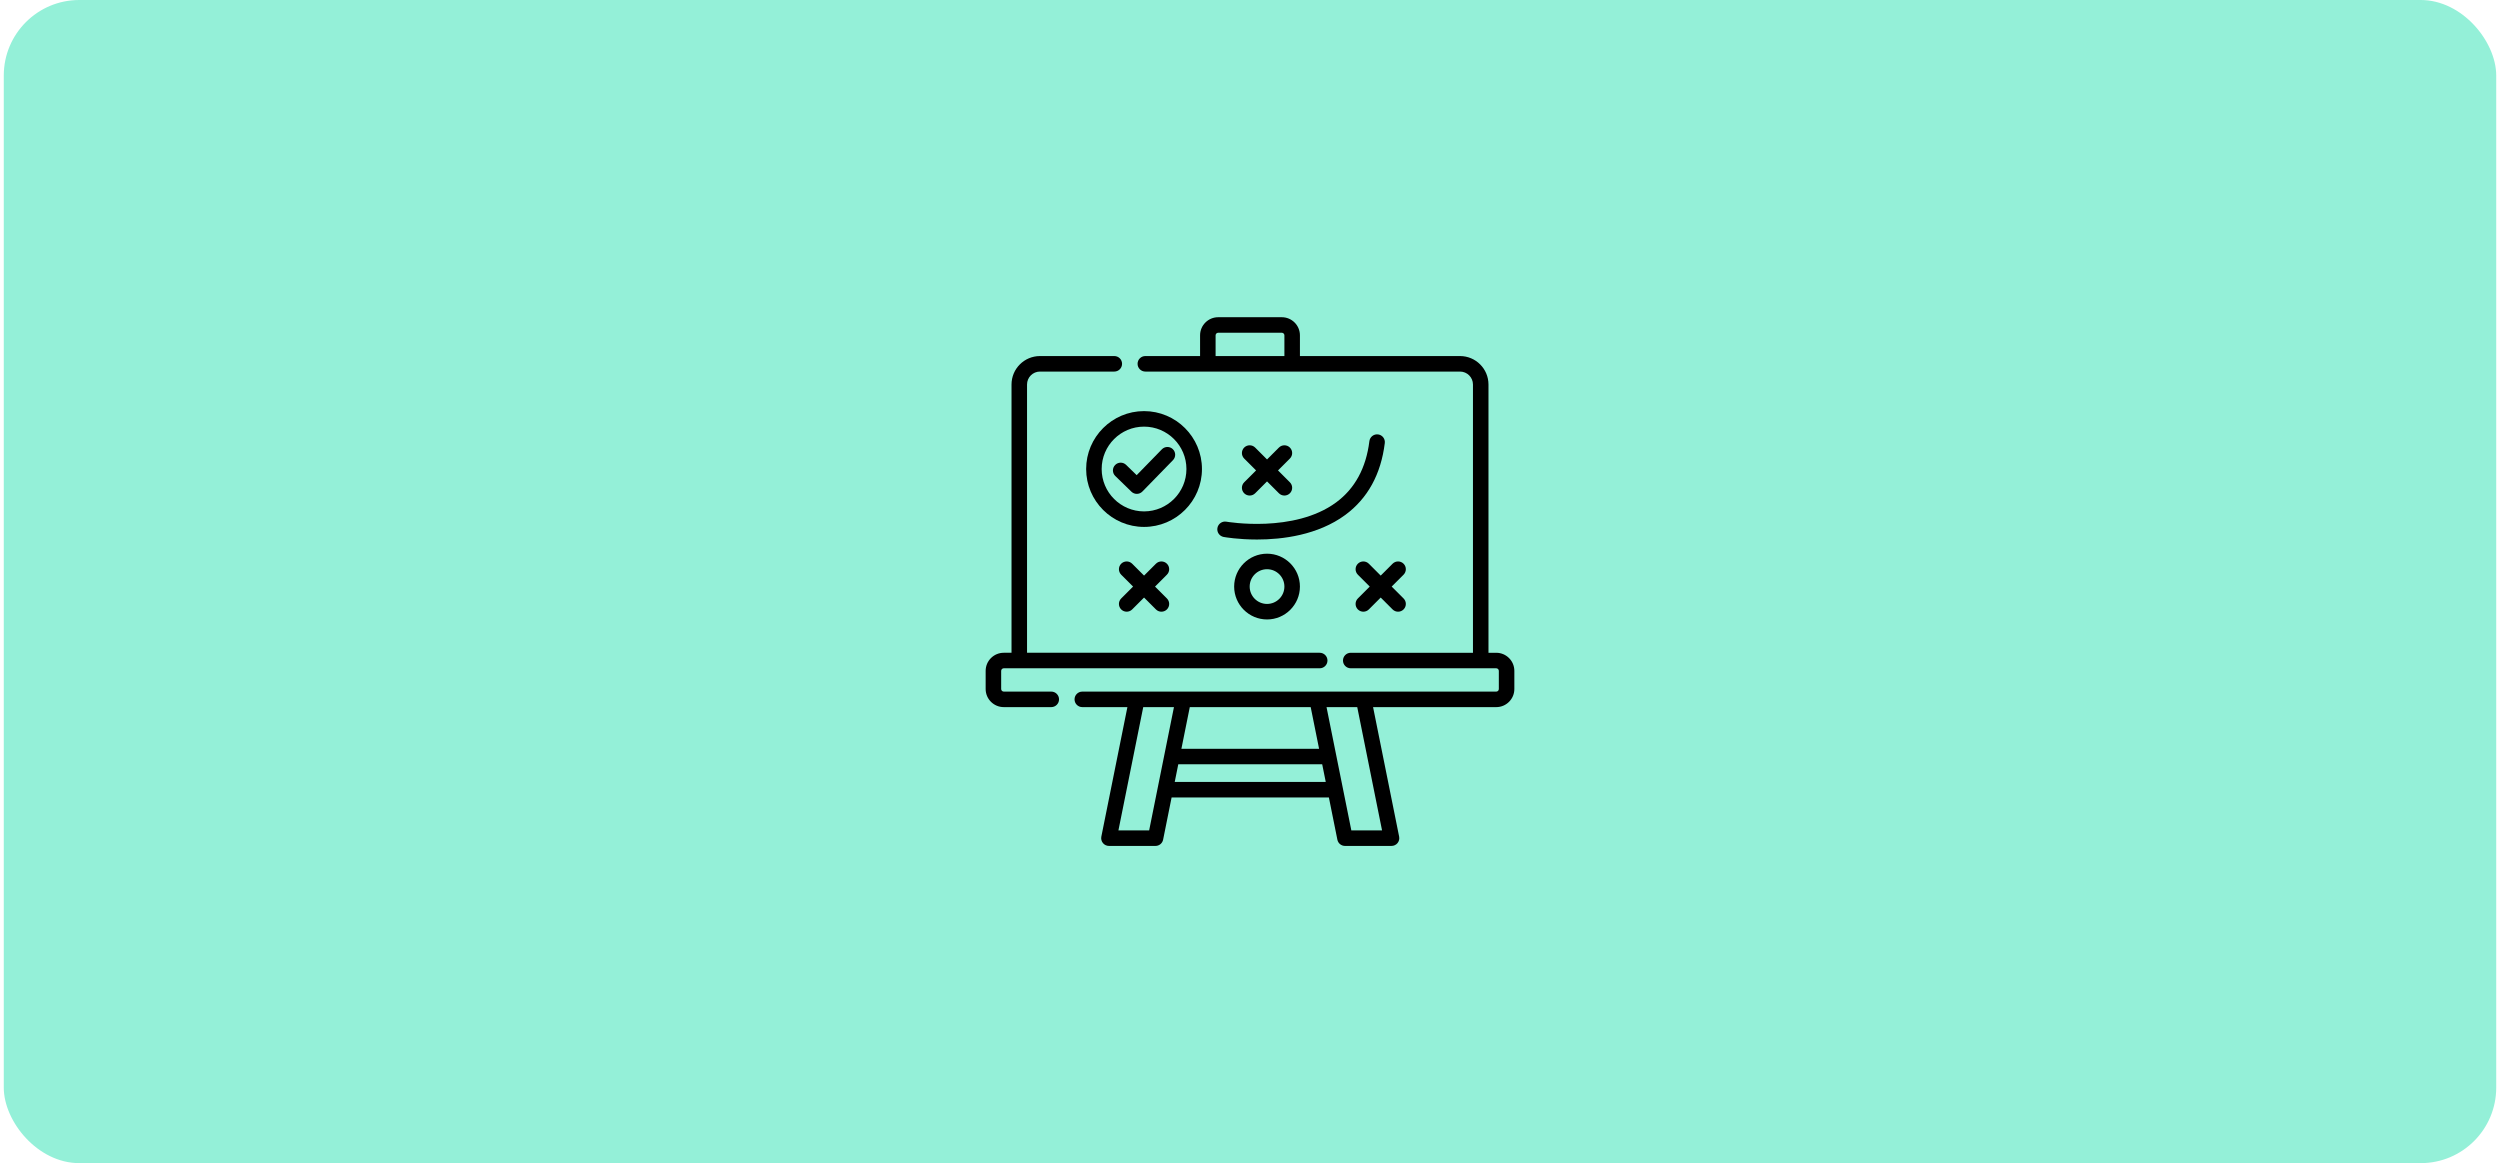 <svg xmlns="http://www.w3.org/2000/svg" width="331" height="154" viewBox="0 0 331 154" fill="none"><rect x="0.5" width="330" height="154" rx="10" fill="#94F0D8"></rect><g clip-path="url(#clip0_1052_4034)"><path d="M198.103 86.427H197.075V50.908C197.075 48.831 195.385 47.141 193.307 47.141H172.11V44.397C172.11 43.075 171.034 42 169.712 42H161.288C159.966 42 158.89 43.075 158.89 44.397V47.141H151.643C151.075 47.141 150.615 47.601 150.615 48.168C150.615 48.736 151.075 49.196 151.643 49.196H193.307C194.252 49.196 195.02 49.964 195.02 50.908V86.427H178.839C178.271 86.427 177.811 86.886 177.811 87.454C177.811 88.022 178.271 88.481 178.839 88.481H198.103C198.292 88.481 198.445 88.635 198.445 88.824V91.225C198.445 91.414 198.292 91.568 198.103 91.568H143.298C142.73 91.568 142.27 92.028 142.27 92.595C142.27 93.163 142.73 93.623 143.298 93.623H149.268L145.817 110.77C145.757 111.072 145.834 111.386 146.03 111.624C146.225 111.862 146.516 112 146.824 112H152.988C153.477 112 153.898 111.655 153.995 111.176L155.121 105.58H175.943L177.069 111.176C177.165 111.655 177.587 112 178.076 112H184.239C184.547 112 184.839 111.862 185.034 111.624C185.229 111.386 185.307 111.072 185.246 110.77L181.795 93.623H198.103C199.425 93.623 200.5 92.547 200.5 91.225V88.824C200.5 87.502 199.425 86.427 198.103 86.427ZM160.945 44.397C160.945 44.208 161.099 44.055 161.288 44.055H169.712C169.901 44.055 170.055 44.208 170.055 44.397V47.141H160.945V44.397ZM173.536 93.622L174.646 99.137H156.418L157.528 93.622H173.536ZM152.147 109.945H148.079L151.364 93.622H155.432L152.147 109.945ZM155.535 103.525L156.004 101.191H175.059L175.529 103.525H155.535ZM182.984 109.945H178.917L175.632 93.622H179.699L182.984 109.945Z" fill="black"></path><path d="M139.188 91.567H132.897C132.708 91.567 132.555 91.414 132.555 91.225V88.824C132.555 88.635 132.708 88.481 132.897 88.481H174.729C175.297 88.481 175.757 88.021 175.757 87.454C175.757 86.886 175.297 86.426 174.729 86.426H135.98V50.908C135.98 49.964 136.748 49.196 137.692 49.196H147.533C148.101 49.196 148.561 48.736 148.561 48.168C148.561 47.601 148.101 47.141 147.533 47.141H137.693C135.615 47.141 133.925 48.831 133.925 50.908V86.426H132.897C131.575 86.427 130.5 87.502 130.5 88.824V91.225C130.5 92.547 131.575 93.622 132.897 93.622H139.188C139.756 93.622 140.216 93.162 140.216 92.595C140.216 92.027 139.756 91.567 139.188 91.567Z" fill="black"></path><path d="M155.284 59.471C154.878 59.075 154.227 59.083 153.832 59.489L150.496 62.91L149.095 61.547C148.688 61.152 148.038 61.161 147.642 61.568C147.246 61.975 147.256 62.625 147.662 63.021L149.799 65.098C149.998 65.292 150.257 65.389 150.515 65.389C150.782 65.389 151.049 65.285 151.251 65.079L155.303 60.924C155.699 60.517 155.691 59.867 155.284 59.471Z" fill="black"></path><path d="M159.139 62.098C159.139 57.87 155.7 54.431 151.473 54.431C147.245 54.431 143.806 57.871 143.806 62.098C143.806 66.325 147.246 69.764 151.473 69.764C155.7 69.764 159.139 66.325 159.139 62.098ZM151.473 67.709C148.379 67.709 145.861 65.192 145.861 62.098C145.861 59.004 148.379 56.486 151.473 56.486C154.567 56.486 157.084 59.004 157.084 62.098C157.084 65.192 154.567 67.709 151.473 67.709Z" fill="black"></path><path d="M154.499 74.636C154.097 74.235 153.447 74.235 153.046 74.636L151.473 76.209L149.9 74.636C149.499 74.235 148.848 74.235 148.447 74.636C148.046 75.038 148.046 75.688 148.447 76.09L150.02 77.662L148.447 79.235C148.046 79.636 148.046 80.287 148.447 80.688C148.648 80.889 148.911 80.989 149.173 80.989C149.436 80.989 149.699 80.889 149.9 80.688L151.473 79.115L153.046 80.688C153.246 80.889 153.509 80.989 153.772 80.989C154.035 80.989 154.298 80.889 154.499 80.688C154.9 80.287 154.9 79.636 154.499 79.235L152.926 77.662L154.499 76.09C154.9 75.688 154.9 75.038 154.499 74.636Z" fill="black"></path><path d="M185.832 74.636C185.431 74.235 184.781 74.235 184.379 74.636L182.806 76.209L181.234 74.636C180.832 74.235 180.182 74.235 179.781 74.636C179.379 75.038 179.379 75.688 179.781 76.09L181.353 77.662L179.781 79.235C179.379 79.636 179.379 80.287 179.781 80.688C179.981 80.889 180.244 80.989 180.507 80.989C180.77 80.989 181.033 80.889 181.234 80.688L182.806 79.115L184.379 80.688C184.58 80.889 184.843 80.989 185.106 80.989C185.369 80.989 185.632 80.889 185.832 80.688C186.234 80.287 186.234 79.636 185.832 79.235L184.259 77.662L185.832 76.09C186.234 75.688 186.234 75.038 185.832 74.636Z" fill="black"></path><path d="M164.73 65.31C164.931 65.51 165.194 65.611 165.457 65.611C165.72 65.611 165.982 65.51 166.183 65.31L167.756 63.737L169.329 65.31C169.53 65.51 169.792 65.611 170.055 65.611C170.318 65.611 170.581 65.51 170.782 65.31C171.183 64.909 171.183 64.258 170.782 63.857L169.209 62.284L170.782 60.711C171.183 60.31 171.183 59.66 170.782 59.258C170.381 58.857 169.73 58.857 169.329 59.258L167.756 60.831L166.183 59.258C165.782 58.857 165.132 58.857 164.73 59.258C164.329 59.66 164.329 60.31 164.73 60.711L166.303 62.284L164.73 63.857C164.329 64.258 164.329 64.909 164.73 65.31Z" fill="black"></path><path d="M163.402 77.662C163.402 80.063 165.355 82.016 167.756 82.016C170.157 82.016 172.11 80.063 172.11 77.662C172.11 75.262 170.157 73.309 167.756 73.309C165.356 73.309 163.402 75.262 163.402 77.662ZM170.055 77.662C170.055 78.93 169.024 79.961 167.756 79.961C166.488 79.961 165.457 78.93 165.457 77.662C165.457 76.395 166.488 75.364 167.756 75.364C169.024 75.364 170.055 76.395 170.055 77.662Z" fill="black"></path><path d="M161.187 69.899C161.086 70.458 161.457 70.992 162.015 71.094C162.183 71.124 163.956 71.433 166.422 71.433C169.802 71.433 174.484 70.852 178.119 68.175C181.082 65.992 182.841 62.791 183.347 58.659C183.416 58.096 183.015 57.584 182.452 57.515C181.89 57.446 181.376 57.846 181.307 58.41C180.873 61.954 179.393 64.681 176.907 66.516C171.341 70.622 162.47 69.087 162.381 69.071C161.823 68.971 161.288 69.341 161.187 69.899Z" fill="black"></path></g><defs><clipPath id="clip0_1052_4034"><rect width="70" height="70" fill="white" transform="translate(130.5 42)"></rect></clipPath></defs></svg>
